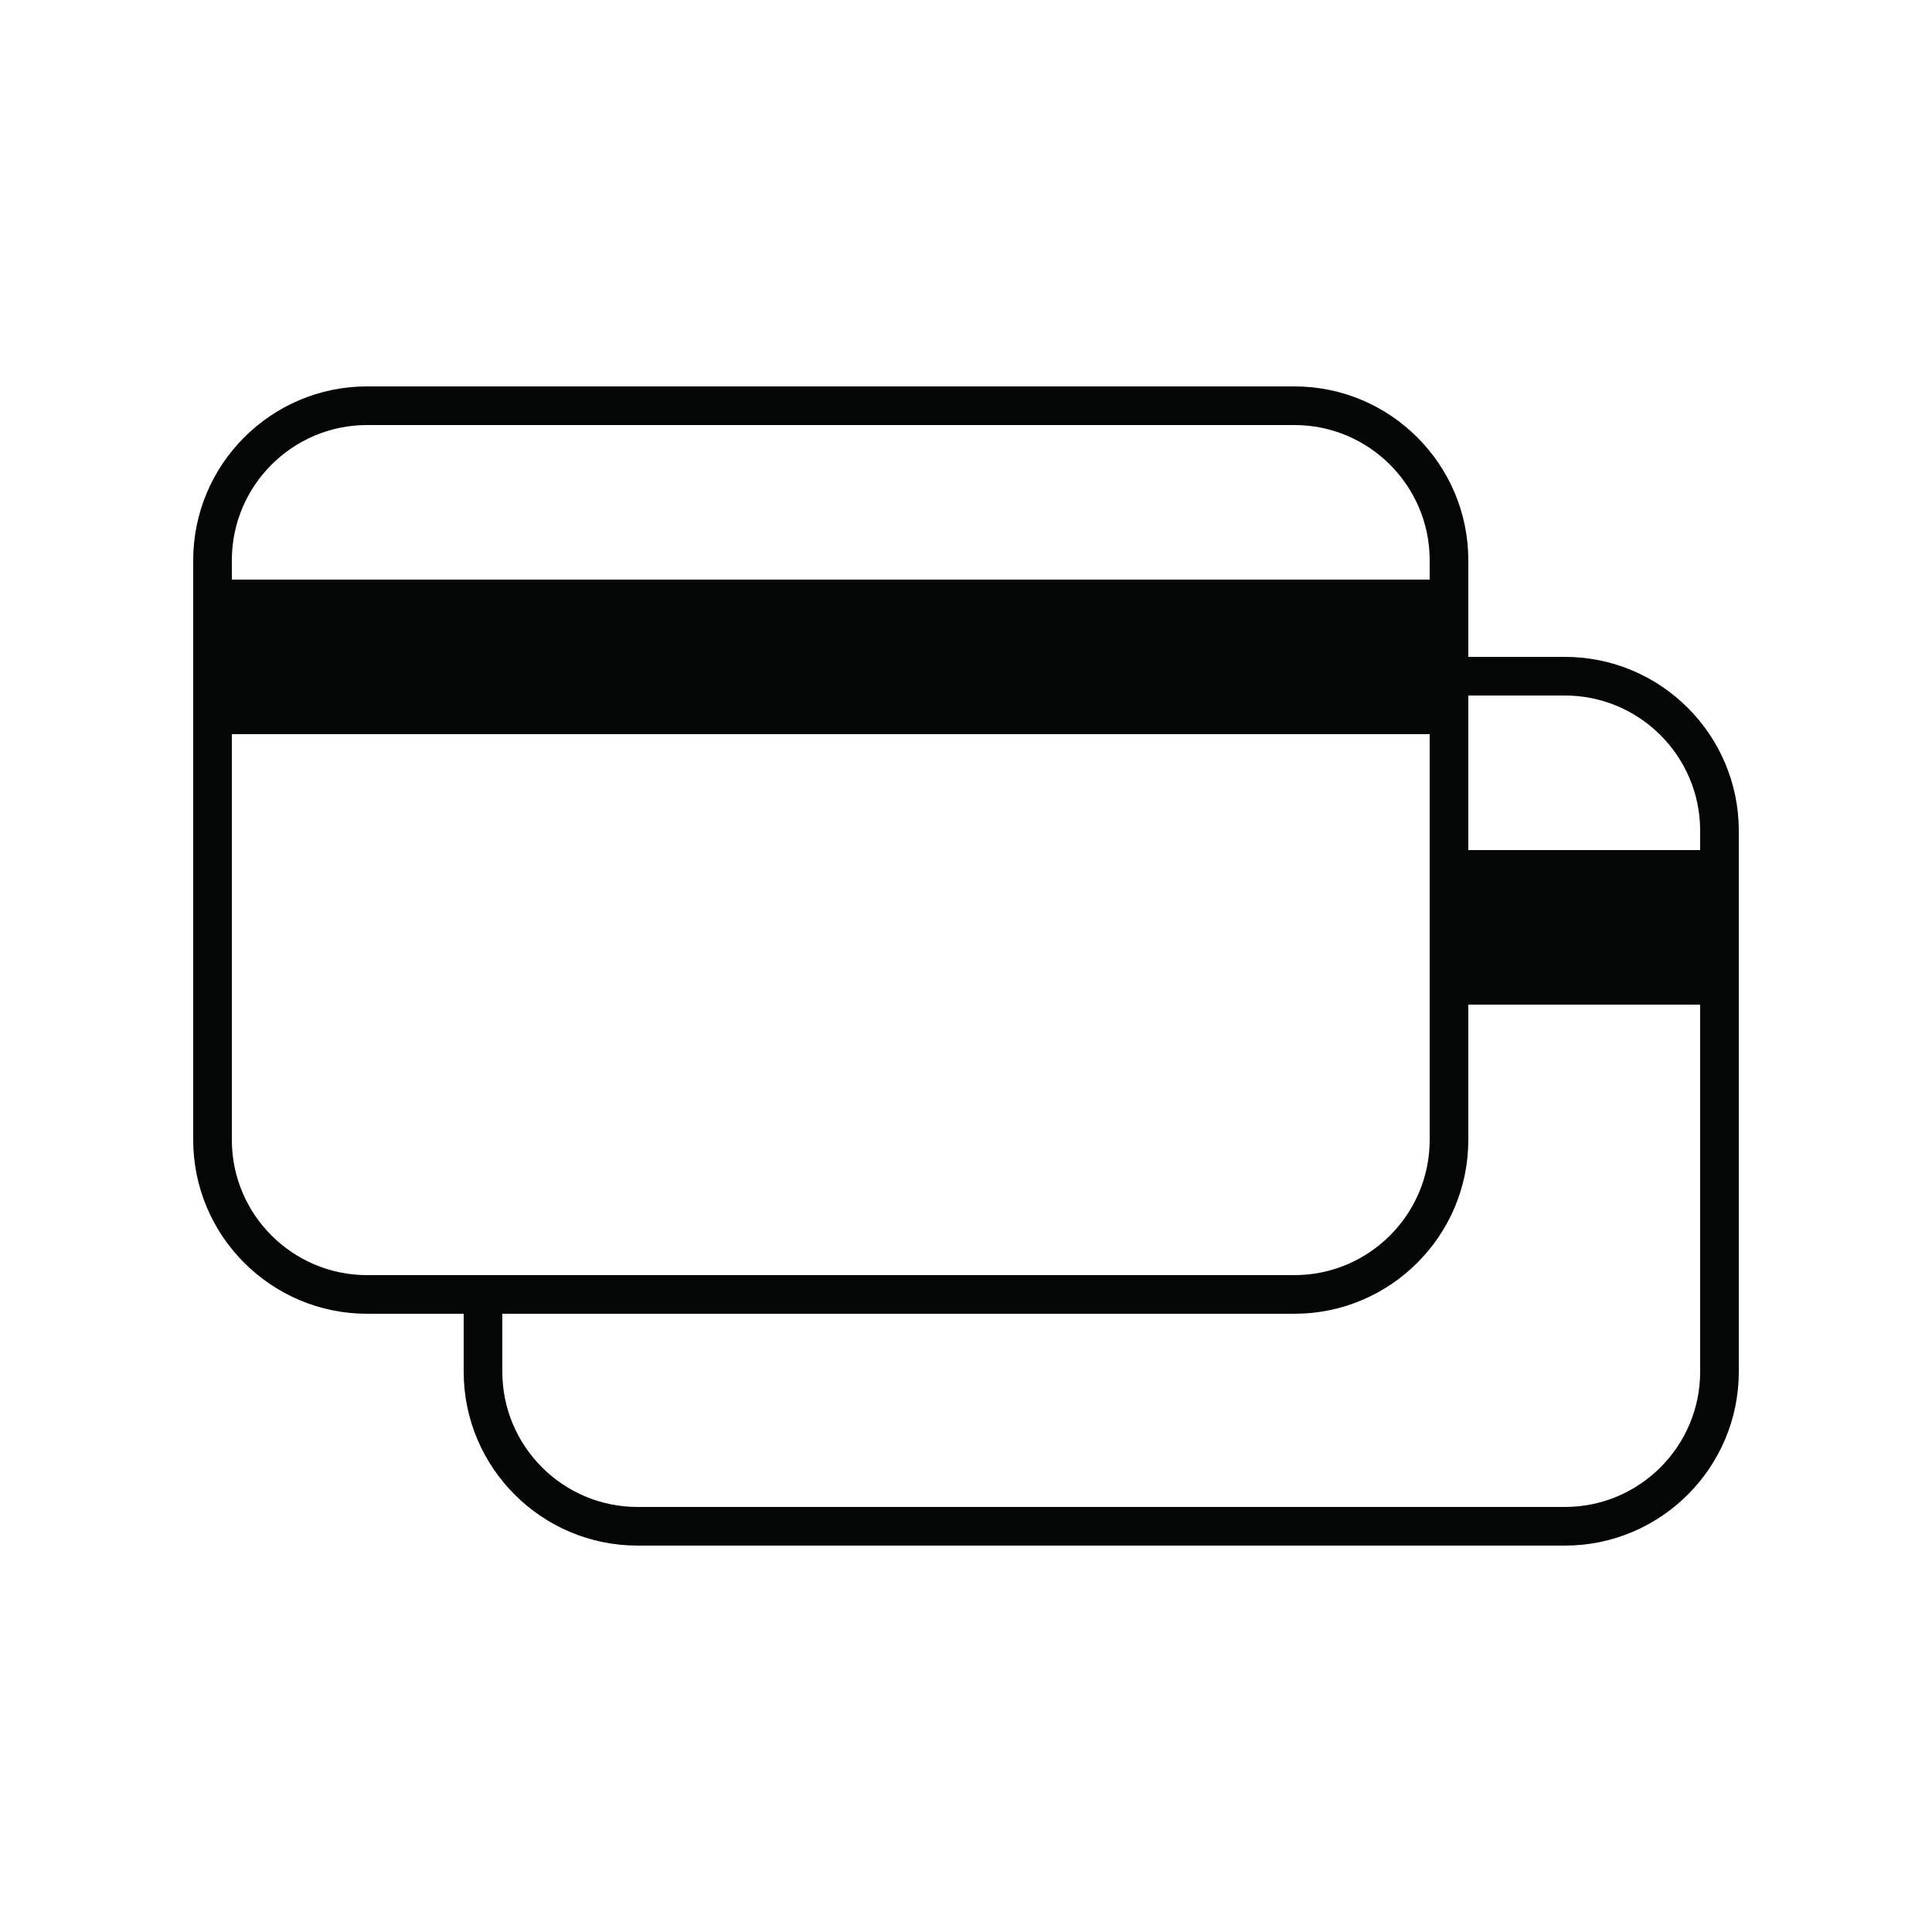 <svg width="50" height="50" viewBox="0 0 50 50" fill="none" xmlns="http://www.w3.org/2000/svg">
<path d="M9.5 10C7.019 10 5 12.019 5 14.5V29.5C5 31.981 7.019 34 9.5 34H12V35.5C12 37.981 14.019 40 16.5 40H40.5C42.981 40 45 37.981 45 35.5V21.5C45 19.019 42.981 17 40.5 17H38V14.5C38 12.019 35.981 10 33.5 10H9.5ZM9.5 11H33.5C35.43 11 37 12.57 37 14.5V15H6V14.5C6 12.57 7.57 11 9.5 11ZM38 18H40.5C42.43 18 44 19.57 44 21.5V22H38V18ZM6 19H37V29.5C37 31.43 35.43 33 33.5 33H9.5C7.57 33 6 31.43 6 29.5V19ZM38 26H44V35.5C44 37.43 42.43 39 40.5 39H16.5C14.57 39 13 37.43 13 35.5V34H33.5C35.981 34 38 31.981 38 29.5V26Z" fill="#040505"/>
</svg>
